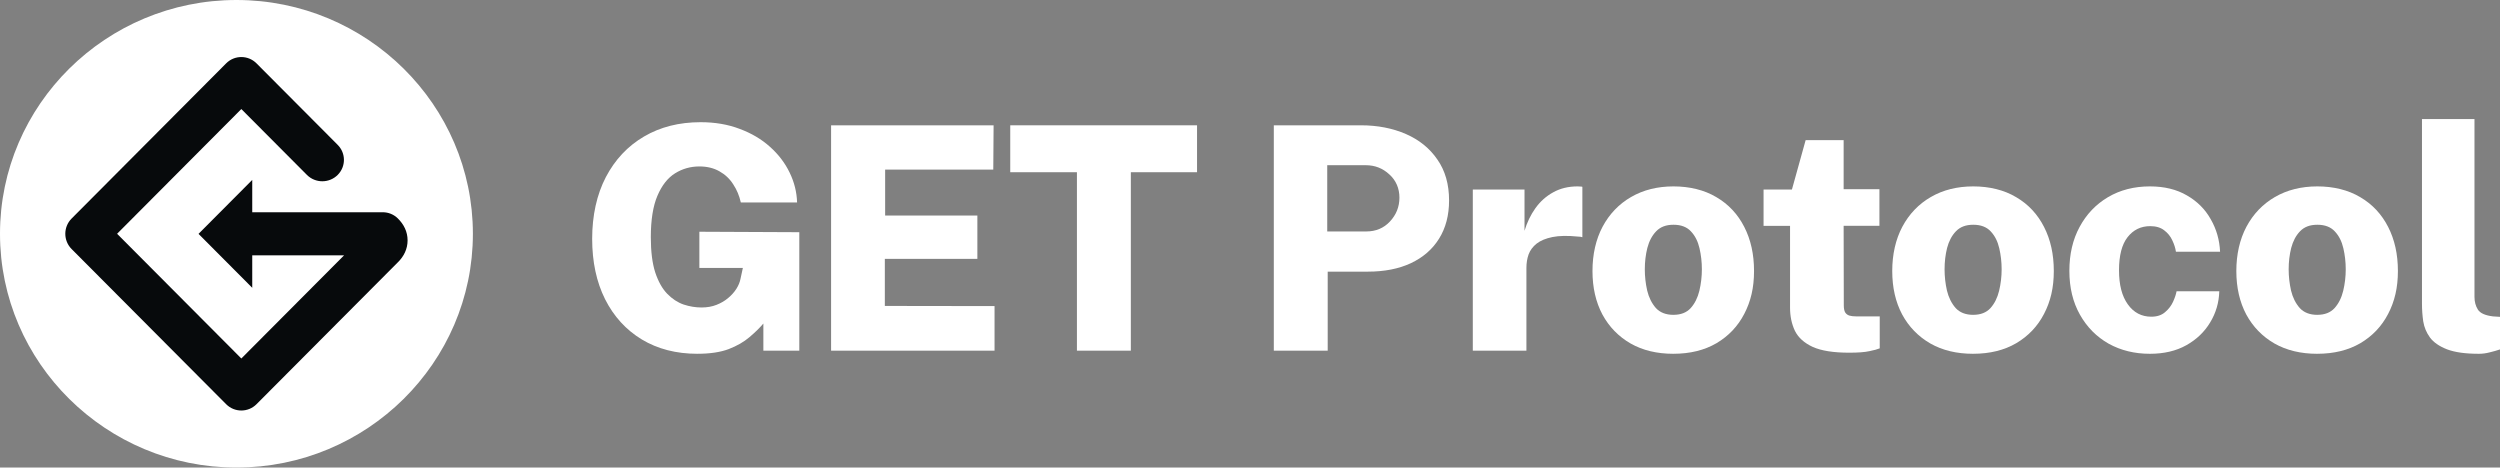 <svg width="262" height="49" viewBox="0 0 262 49" fill="none" xmlns="http://www.w3.org/2000/svg">
<rect x="0" y="0" width="262" height="49" fill="#808080" stroke="none"/>
<g clip-path="url(#clip0_3_728)">
<path fill-rule="evenodd" clip-rule="evenodd" d="M0 24.5C0 10.992 11.117 0 24.779 0C38.441 0 49.559 10.992 49.559 24.5C49.559 38.008 38.441 49 24.779 49C11.117 49 0 38.008 0 24.5Z" fill="white"/>
<path fill-rule="evenodd" clip-rule="evenodd" d="M26.435 22.243H40.115C40.703 22.243 41.267 22.473 41.687 22.886C42.321 23.508 42.715 24.283 42.715 25.191C42.715 26.099 42.32 26.874 41.706 27.478L26.882 42.361C26.003 43.242 24.579 43.242 23.701 42.361L7.503 26.097C6.625 25.215 6.625 23.786 7.503 22.904L23.701 6.64C24.579 5.758 26.003 5.758 26.882 6.64L35.393 15.185C36.261 16.056 36.261 17.456 35.393 18.328C34.505 19.22 33.052 19.22 32.164 18.328L25.291 11.428L12.272 24.499L25.291 37.57L36.062 26.756H26.435V30.161L20.806 24.509L26.435 18.856V22.24V22.243Z" fill="#070A0C"/>
<path d="M73.094 37.077C70.87 37.077 68.925 36.576 67.262 35.575C65.61 34.574 64.327 33.168 63.414 31.361C62.51 29.554 62.059 27.441 62.059 25.023C62.059 22.606 62.538 20.384 63.496 18.555C64.454 16.726 65.787 15.31 67.493 14.308C69.2 13.306 71.177 12.806 73.424 12.806C74.934 12.806 76.298 13.04 77.521 13.508C78.755 13.965 79.812 14.592 80.693 15.386C81.585 16.181 82.273 17.085 82.758 18.097C83.244 19.098 83.502 20.139 83.534 21.217H77.638C77.483 20.521 77.219 19.889 76.845 19.322C76.481 18.745 75.996 18.287 75.391 17.95C74.796 17.613 74.097 17.443 73.293 17.443C72.368 17.443 71.519 17.683 70.749 18.162C69.979 18.641 69.362 19.426 68.899 20.514C68.437 21.592 68.206 23.04 68.206 24.858C68.206 26.36 68.36 27.591 68.668 28.549C68.987 29.506 69.406 30.253 69.923 30.787C70.441 31.32 71.014 31.697 71.641 31.914C72.268 32.121 72.897 32.224 73.524 32.224C74.107 32.224 74.63 32.132 75.093 31.947C75.566 31.761 75.974 31.521 76.315 31.228C76.667 30.934 76.954 30.613 77.175 30.265C77.395 29.916 77.538 29.568 77.605 29.219L77.853 28.076H73.294V24.286L83.767 24.335V36.748H80.001V33.907C79.604 34.376 79.114 34.854 78.531 35.344C77.958 35.834 77.237 36.248 76.367 36.585C75.497 36.913 74.406 37.075 73.095 37.075L73.094 37.077Z" fill="white"/>
<path d="M87.098 36.75V13.132H104.129L104.096 17.771H92.763V22.589H102.428V27.13H92.731V32.062L104.228 32.079V36.75H87.098Z" fill="white"/>
<path d="M105.874 18.049V13.132H125.45V18.049H118.512V36.75H112.862V18.049H105.874Z" fill="white"/>
<path d="M133.495 36.75V13.132H142.63C144.369 13.132 145.94 13.437 147.338 14.046C148.737 14.655 149.838 15.548 150.642 16.725C151.456 17.89 151.863 19.317 151.863 21.004C151.863 22.561 151.512 23.901 150.807 25.022C150.113 26.133 149.127 26.988 147.85 27.586C146.584 28.174 145.086 28.468 143.356 28.468H139.143V36.749H133.493L133.495 36.75ZM139.094 24.256H143.192C144.193 24.256 145.019 23.908 145.669 23.21C146.33 22.502 146.66 21.67 146.66 20.711C146.66 19.752 146.308 18.908 145.603 18.277C144.91 17.634 144.088 17.314 143.142 17.314H139.094V24.256Z" fill="white"/>
<path d="M154.35 36.75V19.861H159.769V24.19C160.033 23.308 160.413 22.519 160.909 21.821C161.416 21.114 162.037 20.558 162.775 20.155C163.514 19.741 164.367 19.534 165.337 19.534C165.457 19.534 165.562 19.54 165.65 19.551C165.75 19.551 165.809 19.562 165.832 19.583V24.86C165.777 24.838 165.706 24.822 165.616 24.811C165.54 24.799 165.457 24.794 165.369 24.794C164.29 24.684 163.398 24.701 162.693 24.843C161.999 24.985 161.449 25.213 161.041 25.529C160.644 25.845 160.363 26.221 160.199 26.657C160.044 27.092 159.968 27.567 159.968 28.078V36.75H154.35Z" fill="white"/>
<path d="M175.366 37.077C173.648 37.077 172.156 36.718 170.889 35.999C169.622 35.269 168.636 34.257 167.933 32.961C167.238 31.654 166.892 30.134 166.892 28.403C166.892 26.672 167.243 25.093 167.948 23.765C168.665 22.425 169.661 21.385 170.939 20.645C172.217 19.905 173.698 19.534 175.383 19.534C177.068 19.534 178.62 19.91 179.876 20.662C181.142 21.401 182.117 22.442 182.799 23.781C183.483 25.11 183.823 26.651 183.823 28.403C183.823 30.155 183.483 31.588 182.799 32.895C182.128 34.191 181.159 35.214 179.893 35.965C178.626 36.705 177.117 37.076 175.366 37.076V37.077ZM175.383 32.993C176.153 32.993 176.753 32.759 177.183 32.291C177.613 31.812 177.915 31.207 178.093 30.478C178.268 29.738 178.356 28.987 178.356 28.225C178.356 27.463 178.274 26.738 178.108 26.019C177.944 25.3 177.646 24.712 177.216 24.256C176.787 23.787 176.176 23.554 175.383 23.554C174.59 23.554 174.006 23.783 173.566 24.24C173.136 24.687 172.828 25.27 172.641 25.988C172.464 26.696 172.376 27.442 172.376 28.226C172.376 28.966 172.458 29.708 172.624 30.448C172.8 31.178 173.103 31.787 173.532 32.277C173.973 32.756 174.59 32.996 175.383 32.996V32.993Z" fill="white"/>
<path d="M196.964 23.667H193.213L193.23 31.997C193.23 32.334 193.28 32.586 193.379 32.749C193.488 32.911 193.637 33.021 193.824 33.076C194.011 33.13 194.243 33.157 194.518 33.157H196.996V36.506C196.765 36.604 196.407 36.702 195.922 36.799C195.437 36.909 194.728 36.962 193.792 36.962C192.15 36.962 190.878 36.761 189.976 36.358C189.083 35.944 188.461 35.384 188.109 34.676C187.767 33.957 187.597 33.146 187.597 32.243V23.669H184.821V19.863H187.794L189.232 14.685H193.213V19.83H196.964V23.669V23.667Z" fill="white"/>
<path d="M206.781 37.077C205.063 37.077 203.571 36.718 202.304 35.999C201.038 35.269 200.052 34.257 199.348 32.961C198.653 31.654 198.307 30.134 198.307 28.403C198.307 26.672 198.659 25.093 199.364 23.765C200.08 22.425 201.076 21.385 202.354 20.645C203.632 19.905 205.113 19.534 206.798 19.534C208.484 19.534 210.036 19.91 211.291 20.662C212.558 21.401 213.532 22.442 214.215 23.781C214.898 25.11 215.239 26.651 215.239 28.403C215.239 30.155 214.898 31.588 214.215 32.895C213.544 34.191 212.575 35.214 211.308 35.965C210.041 36.705 208.532 37.076 206.781 37.076V37.077ZM206.798 32.993C207.569 32.993 208.169 32.759 208.599 32.291C209.028 31.812 209.33 31.207 209.506 30.478C209.684 29.738 209.772 28.987 209.772 28.225C209.772 27.463 209.689 26.738 209.523 26.019C209.359 25.3 209.061 24.712 208.631 24.256C208.201 23.787 207.591 23.554 206.798 23.554C206.005 23.554 205.421 23.783 204.981 24.24C204.551 24.687 204.242 25.27 204.055 25.988C203.879 26.696 203.791 27.442 203.791 28.226C203.791 28.966 203.873 29.708 204.039 30.448C204.215 31.178 204.519 31.787 204.947 32.277C205.388 32.756 206.005 32.996 206.798 32.996V32.993Z" fill="white"/>
<path d="M225.312 19.534C226.82 19.534 228.114 19.85 229.193 20.482C230.273 21.102 231.104 21.935 231.688 22.981C232.283 24.016 232.608 25.147 232.663 26.379H228.037C227.982 25.998 227.855 25.599 227.657 25.187C227.47 24.773 227.189 24.424 226.814 24.141C226.44 23.847 225.95 23.7 225.345 23.7C224.364 23.7 223.571 24.086 222.966 24.86C222.371 25.622 222.073 26.776 222.073 28.322C222.073 29.868 222.381 31.039 222.998 31.899C223.615 32.76 224.435 33.19 225.459 33.19C226.055 33.19 226.533 33.032 226.898 32.716C227.271 32.401 227.552 32.035 227.739 31.621C227.926 31.207 228.048 30.843 228.104 30.528H232.581C232.547 31.714 232.227 32.803 231.622 33.795C231.027 34.786 230.196 35.581 229.128 36.179C228.06 36.778 226.787 37.077 225.312 37.077C223.703 37.077 222.261 36.724 220.983 36.016C219.717 35.297 218.714 34.285 217.977 32.978C217.239 31.671 216.87 30.142 216.87 28.388C216.87 26.634 217.228 25.1 217.944 23.781C218.659 22.453 219.65 21.413 220.917 20.662C222.194 19.91 223.659 19.534 225.312 19.534Z" fill="white"/>
<path d="M242.842 37.077C241.125 37.077 239.632 36.718 238.365 35.999C237.099 35.269 236.114 34.257 235.409 32.961C234.716 31.654 234.368 30.134 234.368 28.403C234.368 26.672 234.721 25.093 235.425 23.765C236.141 22.425 237.138 21.385 238.415 20.645C239.693 19.905 241.174 19.534 242.859 19.534C244.545 19.534 246.097 19.91 247.352 20.662C248.619 21.401 249.593 22.442 250.277 23.781C250.959 25.11 251.301 26.651 251.301 28.403C251.301 30.155 250.959 31.588 250.277 32.895C249.605 34.191 248.636 35.214 247.369 35.965C246.102 36.705 244.594 37.076 242.842 37.076V37.077ZM242.859 32.993C243.63 32.993 244.23 32.759 244.66 32.291C245.089 31.812 245.392 31.207 245.569 30.478C245.745 29.738 245.833 28.987 245.833 28.225C245.833 27.463 245.75 26.738 245.584 26.019C245.42 25.3 245.122 24.712 244.692 24.256C244.264 23.787 243.652 23.554 242.859 23.554C242.066 23.554 241.482 23.783 241.042 24.24C240.612 24.687 240.305 25.27 240.117 25.988C239.94 26.696 239.852 27.442 239.852 28.226C239.852 28.966 239.936 29.708 240.1 30.448C240.276 31.178 240.58 31.787 241.01 32.277C241.449 32.756 242.066 32.996 242.859 32.996V32.993Z" fill="white"/>
<path d="M259.787 37.077C258.366 37.077 257.248 36.919 256.434 36.604C255.629 36.288 255.041 35.879 254.666 35.378C254.292 34.865 254.055 34.3 253.955 33.679C253.867 33.059 253.823 32.444 253.823 31.833V12.479H259.325V31.115C259.325 31.626 259.445 32.073 259.688 32.455C259.93 32.825 260.454 33.059 261.257 33.157L262 33.206V36.619C261.648 36.738 261.285 36.842 260.911 36.929C260.536 37.028 260.162 37.077 259.787 37.077Z" fill="white"/>
</g>
<defs>
<clipPath id="clip0_3_728">
<rect width="262" height="49" fill="white"/>
</clipPath>
</defs>
</svg>
